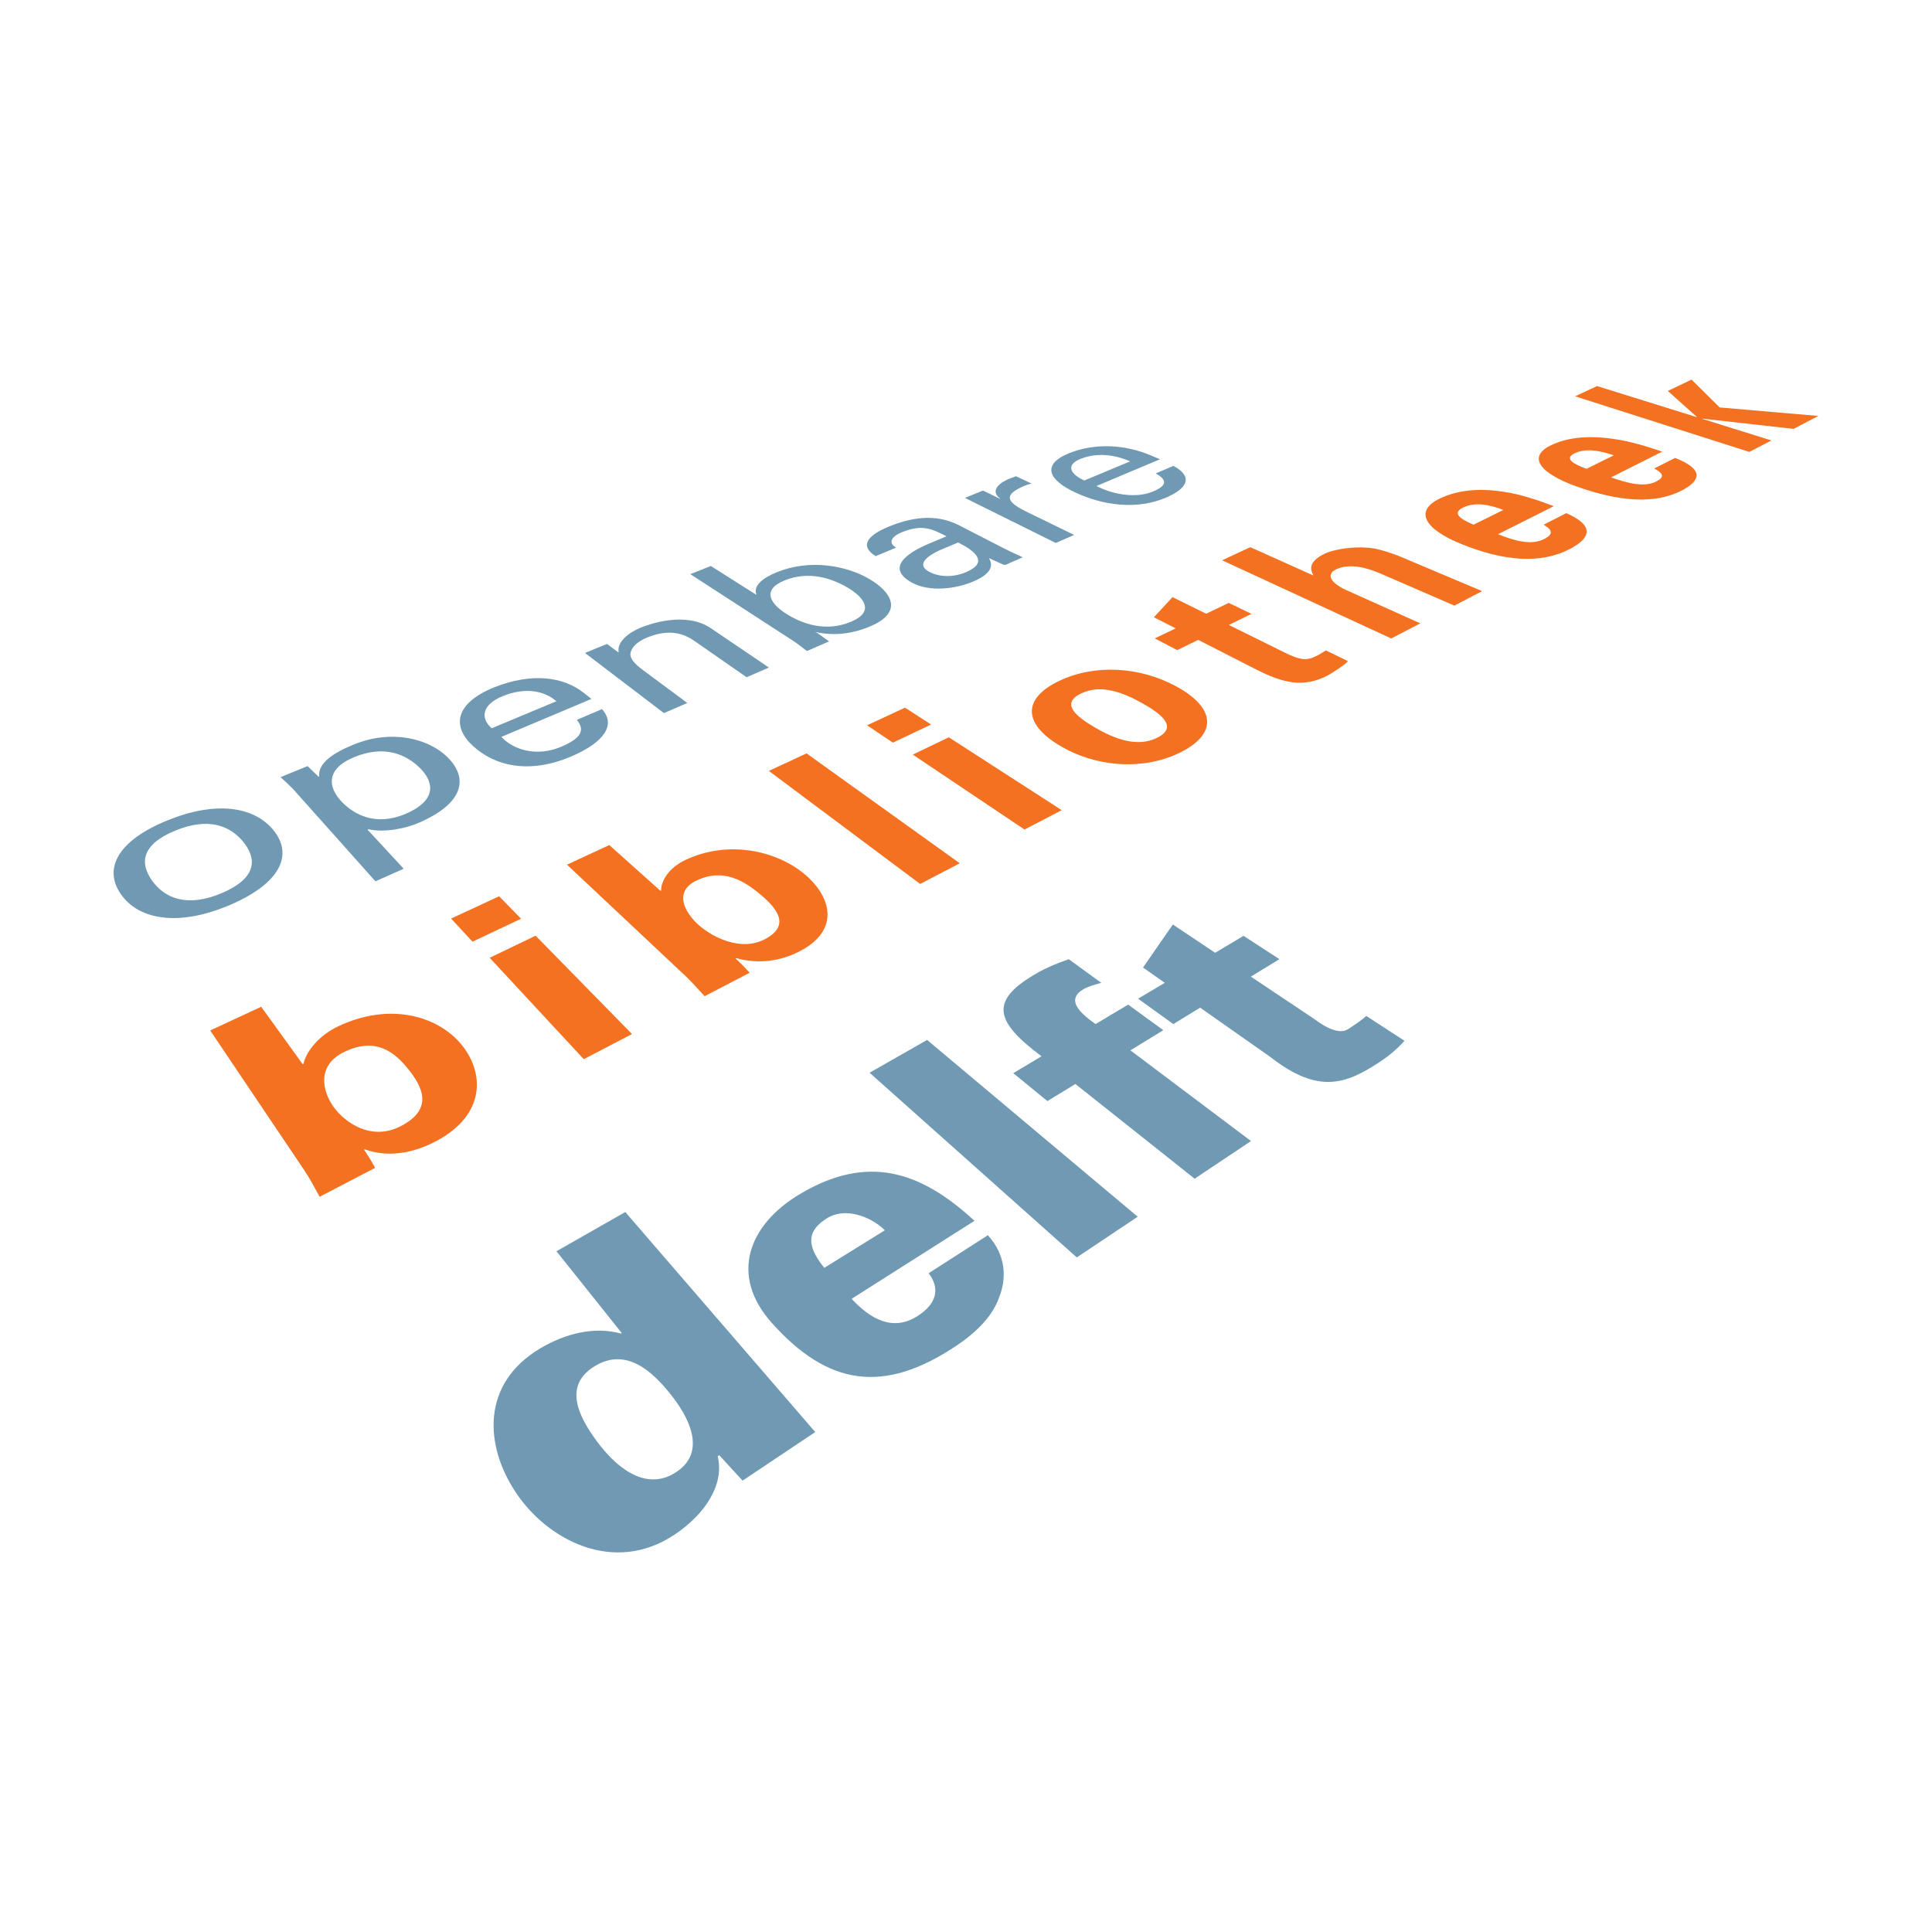 <?xml version="1.0" encoding="utf-8"?>
<!-- Generator: Adobe Illustrator 13.0.0, SVG Export Plug-In . SVG Version: 6.00 Build 14948)  -->
<!DOCTYPE svg PUBLIC "-//W3C//DTD SVG 1.0//EN" "http://www.w3.org/TR/2001/REC-SVG-20010904/DTD/svg10.dtd">
<svg version="1.0" id="Layer_1" xmlns="http://www.w3.org/2000/svg" xmlns:xlink="http://www.w3.org/1999/xlink" x="0px" y="0px"
	 width="192.756px" height="192.756px" viewBox="0 0 192.756 192.756" enable-background="new 0 0 192.756 192.756"
	 xml:space="preserve">
<g>
	<polygon fill-rule="evenodd" clip-rule="evenodd" fill="#FFFFFF" points="0,0 192.756,0 192.756,192.756 0,192.756 0,0 	"/>
	<path fill-rule="evenodd" clip-rule="evenodd" fill="#7099B4" d="M27.228,82.76c2.018,2.395,0.924,5.262-4.164,7.475
		c-5.227,2.274-9.27,1.55-11.042-1.078c-1.704-2.52-0.267-5.29,4.677-7.306C21.524,79.887,25.285,80.461,27.228,82.76L27.228,82.76z
		 M22.187,89.08c3.473-1.497,3.438-3.417,2.091-5.08c-1.309-1.615-3.463-2.496-6.802-1.126c-3.397,1.395-3.527,3.256-2.319,4.964
		C16.403,89.595,18.647,90.607,22.187,89.08L22.187,89.08z"/>
	<path fill-rule="evenodd" clip-rule="evenodd" fill="#7099B4" d="M29.249,78.729c-0.404-0.408-0.83-0.805-1.258-1.194l2.698-1.101
		l1.093,1.058l0.057-0.021c-0.108-1.31,1.32-2.323,3.459-3.192c3.759-1.53,7.36-0.611,9.268,1.188
		c1.871,1.767,2.279,4.42-2.778,6.623c-1.17,0.509-3.346,1.028-5.033,0.644l-0.087,0.04l3.608,3.9l-2.82,1.254L29.249,78.729
		L29.249,78.729z M35.354,75.533c-2.96,1.216-2.54,3.075-1.34,4.372c1.27,1.37,3.471,2.578,6.486,1.277
		c3.244-1.399,2.71-3.278,1.374-4.583C40.569,75.328,38.427,74.27,35.354,75.533L35.354,75.533z"/>
	<path fill-rule="evenodd" clip-rule="evenodd" fill="#7099B4" d="M50.024,73.518c1.131,1.241,3.467,2.062,6,0.971
		c1.909-0.823,2.395-1.611,1.527-2.67l2.511-1.069c1.443,1.613,0.13,3.329-2.972,4.679c-4.249,1.849-7.708,1.008-9.889-0.992
		c-2.099-1.912-1.896-4.235,2.116-5.869c3.75-1.477,6.874-1.073,8.966,0.587l0.725,0.576L50.024,73.518L50.024,73.518z
		 M55.514,69.962c-1.202-1.044-3.097-1.437-5.391-0.494c-1.996,0.819-2.248,2.151-1.066,3.192L55.514,69.962L55.514,69.962z"/>
	<path fill-rule="evenodd" clip-rule="evenodd" fill="#7099B4" d="M61.679,65.073l0.046-0.018c-0.198-1.013,1.042-1.964,2.196-2.435
		c0.799-0.327,4.457-1.665,6.995,0.054l5.799,3.927l-2.226,0.964l-5.248-3.646c-1.318-0.913-2.822-1.072-4.671-0.313
		c0,0-1.255,0.463-1.58,1.296c-0.117,0.295-0.391,0.801,1.134,1.934l4.448,3.301l-2.332,1.011l-7.876-6.004l2.199-0.898
		L61.679,65.073L61.679,65.073z"/>
	<path fill-rule="evenodd" clip-rule="evenodd" fill="#7099B4" d="M82.719,63.992l-2.212,0.961c-0.484-0.362-0.938-0.73-1.283-0.958
		l-10.353-6.713l2.048-0.814l4.497,2.849l0.045-0.019c-0.331-0.864,0.659-1.645,2.026-2.202c3.287-1.34,6.894-0.689,9.211,0.651
		c2.263,1.306,3.449,3.297,0.217,4.704c-1.607,0.701-3.522,1.062-5.515,0.609l-0.047,0.02l0.134,0.034L82.719,63.992L82.719,63.992z
		 M78.259,57.915c-2.329,0.958-1.345,2.351,0.168,3.311c1.595,1.011,3.983,1.882,6.528,0.786c2.328-1.006,1.26-2.41-0.372-3.375
		C82.988,57.691,80.682,56.92,78.259,57.915L78.259,57.915z"/>
	<path fill-rule="evenodd" clip-rule="evenodd" fill="#7099B4" d="M94.43,53.508c-1.512-0.793-2.484-1.211-4.488-0.391
		c-0.963,0.394-1.394,1.029-0.533,1.521l-2.041,0.848c-1.744-1.079-0.648-2.151,1.332-2.957c2.037-0.83,4.554-1.372,6.972-0.127
		l4.311,2.217c0.406,0.211,1.208,0.603,2.056,0.983l-1.279,0.556c-0.183,0.079-0.431,0.275-0.673,0.167
		c-0.473-0.211-0.921-0.405-1.365-0.621l-0.042,0.019c0.545,0.884-0.088,1.648-1.503,2.263c-1.799,0.784-4.469,1.12-6.241,0.118
		c-2.483-1.403-0.626-2.873,1.78-3.878L94.43,53.508L94.43,53.508z M93.693,54.923c-1.122,0.522-2.321,1.388-1.021,2.106
		c1.116,0.617,2.57,0.547,3.718,0.05c2.276-0.981,0.916-2.097-0.794-2.958L93.693,54.923L93.693,54.923z"/>
	<path fill-rule="evenodd" clip-rule="evenodd" fill="#7099B4" d="M107.169,53.371l-1.838,0.801l-9.055-4.496l1.795-0.734
		l1.685,0.819l0.036-0.013c-0.938-0.694-0.344-1.475,0.937-1.996c0.224-0.094,0.427-0.16,0.627-0.24l1.576,0.737
		c-0.328,0.058-0.604,0.172-0.85,0.274c-2.175,0.956-1.445,1.668,0.455,2.593L107.169,53.371L107.169,53.371z"/>
	<path fill-rule="evenodd" clip-rule="evenodd" fill="#7099B4" d="M109.397,48.488c1.512,0.802,3.901,1.299,5.672,0.536
		c1.335-0.576,1.439-1.103,0.24-1.792l1.769-0.752c1.931,1.044,1.476,2.203-0.688,3.144c-2.957,1.287-6.331,0.796-9.087-0.479
		c-2.655-1.23-3.475-2.777-0.623-3.938c2.696-1.056,5.63-0.836,8.175,0.241l0.878,0.372L109.397,48.488L109.397,48.488z
		 M112.745,46.032c-1.497-0.676-3.339-0.909-4.972-0.236c-1.413,0.578-1.069,1.47,0.414,2.143L112.745,46.032L112.745,46.032z"/>
	<path fill-rule="evenodd" clip-rule="evenodd" fill="#F37121" d="M20.974,102.811l5.084-2.365l4.144,5.732l0.072-0.033
		c0.307-1.355,1.662-2.885,3.412-3.721c5.146-2.465,9.906-1.088,12.277,1.703c2.358,2.777,2.61,7.084-2.518,9.76
		c-2.313,1.211-4.816,1.602-7.056,0.781l-0.072,0.035c0.422,0.586,0.759,1.184,1.113,1.812l-5.541,2.889
		c-0.491-0.879-0.953-1.795-1.509-2.617L20.974,102.811L20.974,102.811z M39.96,112.369c3.355-1.719,2.164-3.951,0.814-5.648
		c-1.323-1.662-3.212-3.336-6.444-1.764c-2.772,1.352-2.163,3.938-1.037,5.496C34.448,112.047,37.08,113.85,39.96,112.369
		L39.96,112.369z"/>
	<path fill-rule="evenodd" clip-rule="evenodd" fill="#F37121" d="M53.437,93.356l9.617,9.81l-4.811,2.508l-9.388-10.116
		L53.437,93.356L53.437,93.356z M49.795,89.42l2.193,2.24l-4.846,2.293l-2.134-2.308L49.795,89.42L49.795,89.42z"/>
	<path fill-rule="evenodd" clip-rule="evenodd" fill="#F37121" d="M56.57,86.27l4.217-1.959l5.115,4.574l0.055-0.028
		c-0.008-1.094,0.923-2.338,2.366-3.029c4.264-2.042,8.988-0.978,11.776,1.245c2.763,2.205,3.88,5.644-0.3,7.828
		c-1.884,0.986-4.113,1.32-6.353,0.69l-0.059,0.034c0.513,0.457,0.95,0.93,1.412,1.423l-4.498,2.343
		c-0.636-0.691-1.262-1.404-1.949-2.055L56.57,86.27L56.57,86.27z M76.263,93.729c2.745-1.408,1.173-3.175-0.436-4.519
		c-1.579-1.32-3.685-2.646-6.356-1.349c-2.284,1.112-1.159,3.177,0.222,4.413C71.098,93.53,73.914,94.937,76.263,93.729
		L76.263,93.729z"/>
	<polygon fill-rule="evenodd" clip-rule="evenodd" fill="#F37121" points="80.47,75.166 95.757,86.13 91.802,88.19 76.708,76.912 
		80.47,75.166 	"/>
	<path fill-rule="evenodd" clip-rule="evenodd" fill="#F37121" d="M94.664,73.561l11.262,7.269l-3.709,1.934l-11.148-7.478
		L94.664,73.561L94.664,73.561z M90.289,70.604l2.607,1.682l-3.813,1.806l-2.578-1.729L90.289,70.604L90.289,70.604z"/>
	<path fill-rule="evenodd" clip-rule="evenodd" fill="#F37121" d="M117.937,74.98c-3.763,1.964-8.652,1.583-12.315-0.658
		c-3.521-2.146-3.618-4.63,0.042-6.382c3.572-1.712,8.059-1.425,11.672,0.531C121.095,70.505,121.603,73.063,117.937,74.98
		L117.937,74.98z M115.498,73.582c2.06-1.058,0.337-2.377-1.535-3.425c-1.836-1.027-4.092-1.951-6.117-0.964
		c-2.053,1-0.482,2.286,1.334,3.352C111.032,73.634,113.409,74.656,115.498,73.582L115.498,73.582z"/>
	<path fill-rule="evenodd" clip-rule="evenodd" fill="#F37121" d="M117.293,62.694l-2.17-1.11l1.86-2.009l3.354,1.657l2.253-1.08
		l2.269,1.094l-2.26,1.105l5.477,2.707c1.607,0.794,2.254,0.91,3.312,0.367c0.318-0.165,0.594-0.355,0.892-0.534l2.195,1.064
		c-0.14,0.277-1.585,1.213-2.016,1.435c-2.42,1.267-4.464,0.759-7.132-0.599l-5.784-2.952l-2.094,1.021l-2.238-1.167L117.293,62.694
		L117.293,62.694z"/>
	<path fill-rule="evenodd" clip-rule="evenodd" fill="#F37121" d="M138.804,63.702l-16.871-7.803l2.813-1.307l6.214,2.793
		l0.084,0.001c-0.469-0.752-0.271-1.477,1.14-2.152c0.916-0.439,3.529-0.928,5.547-0.369c0.869,0.233,1.66,0.536,2.066,0.706
		l8.074,3.406l-2.771,1.445l-7.455-3.237c-1.3-0.547-3.004-1.029-4.377-0.362c-0.88,0.427-0.678,1.241,1.003,2.03l7.431,3.338
		L138.804,63.702L138.804,63.702z"/>
	<path fill-rule="evenodd" clip-rule="evenodd" fill="#F37121" d="M149.455,53.301c1.608,0.632,3.297,1.151,4.622,0.472
		c0.89-0.458,0.85-0.866-0.068-1.425l2.263-1.151c2.927,1.282,2.357,2.527,0.365,3.568c-2.985,1.562-6.68,1.193-10.841-0.489
		c-3.608-1.457-4.768-3.278-2.144-4.536c1.591-0.76,3.632-1.106,6.394-0.67c0.897,0.13,1.729,0.342,2.566,0.596
		c0.817,0.243,1.599,0.535,2.413,0.835L149.455,53.301L149.455,53.301z M149.992,50.877c-1.318-0.503-2.774-0.839-4.016-0.24
		c-1.176,0.576-0.231,1.175,1.047,1.709L149.992,50.877L149.992,50.877z"/>
	<path fill-rule="evenodd" clip-rule="evenodd" fill="#F37121" d="M160.732,47.63c1.618,0.565,3.303,1.03,4.519,0.407
		c0.814-0.419,0.734-0.791-0.207-1.297l2.078-1.055c2.955,1.15,2.522,2.283,0.698,3.236c-2.731,1.428-6.337,1.113-10.529-0.389
		c-3.645-1.305-4.953-2.953-2.541-4.112c1.462-0.697,3.409-1.024,6.133-0.643c0.881,0.119,1.712,0.306,2.544,0.532
		c0.816,0.219,1.603,0.479,2.418,0.748L160.732,47.63L160.732,47.63z M161.008,45.426c-1.325-0.451-2.773-0.75-3.912-0.197
		c-1.084,0.529-0.106,1.068,1.188,1.545L161.008,45.426L161.008,45.426z"/>
	<polygon fill-rule="evenodd" clip-rule="evenodd" fill="#F37121" points="169.223,41.598 169.3,41.6 166.398,39.005 
		168.764,37.872 171.572,40.65 181.417,41.5 178.941,42.79 169.837,41.767 169.856,41.795 176.733,43.942 174.53,45.089 
		157.145,39.539 159.34,38.518 169.223,41.598 	"/>
	<path fill-rule="evenodd" clip-rule="evenodd" fill="#7099B4" d="M71.761,145.189l-0.157,0.104
		c0.703,2.891-1.338,5.832-4.282,7.803c-6.079,4.076-12.694,0.539-15.828-4.146c-3.176-4.732-3.503-10.912,2.413-14.428
		c2.447-1.455,5.38-2.219,8.048-1.471l0.079-0.049l-6.515-8.164l6.866-3.914l18.952,21.953l-7.249,4.846L71.761,145.189
		L71.761,145.189z M59.536,143.779c1.709,2.316,4.726,5.184,7.914,3.105c3.127-2.045,1.24-5.543-0.526-7.752
		c-1.747-2.193-4.382-4.783-7.587-2.83C56.07,138.291,57.849,141.486,59.536,143.779L59.536,143.779z"/>
	<path fill-rule="evenodd" clip-rule="evenodd" fill="#7099B4" d="M84.966,129.584c1.847,1.986,4.113,3.332,6.625,1.688
		c1.851-1.207,2.231-2.701,1.062-4.242l5.909-3.795c1.789,1.971,1.886,4.238,1.144,6.141c-0.623,1.857-2.21,3.496-4.286,4.885
		c-7.261,4.869-12.826,3.986-18.424-2.283c-4.235-4.736-2.341-9.785,2.825-12.855c6.738-4.006,12.021-2.293,17.403,2.678
		L84.966,129.584L84.966,129.584z M88.285,122.744c-0.756-0.742-1.777-1.314-2.858-1.574c-1.075-0.26-2.171-0.16-3.097,0.49
		c-2.181,1.453-1.47,3.102-0.091,4.834L88.285,122.744L88.285,122.744z"/>
	<polygon fill-rule="evenodd" clip-rule="evenodd" fill="#7099B4" points="107.43,125.453 86.758,107.027 92.497,103.754 
		113.508,121.393 107.43,125.453 	"/>
	<path fill-rule="evenodd" clip-rule="evenodd" fill="#7099B4" d="M119.189,117.6l-11.896-9.451l-2.793,1.707l-3.406-2.787
		l2.82-1.684c-4.761-3.547-5.193-5.604-0.397-8.33c0.935-0.534,1.999-0.966,3.112-1.356l3.246,2.36
		c-0.604,0.17-1.29,0.354-1.763,0.625c-1.775,1.037-0.447,2.336,1.19,3.488l3.257-1.941l3.505,2.551l-3.284,2.01l12.033,9.051
		L119.189,117.6L119.189,117.6z"/>
	<path fill-rule="evenodd" clip-rule="evenodd" fill="#7099B4" d="M116.211,98.055l-2.172-1.524l2.978-4.292l4.217,2.82l2.834-1.689
		l3.579,2.326l-2.849,1.743l6.213,4.152c0.417,0.281,2.33,1.84,3.492,1.082c0.656-0.43,1.339-0.871,1.814-1.312l3.81,2.482
		c-0.854,0.934-1.605,1.525-2.349,2.023c-3.479,2.33-6.237,3.338-11.046-0.42l-6.994-4.912l-2.678,1.639l-3.513-2.533
		L116.211,98.055L116.211,98.055z"/>
</g>
</svg>
